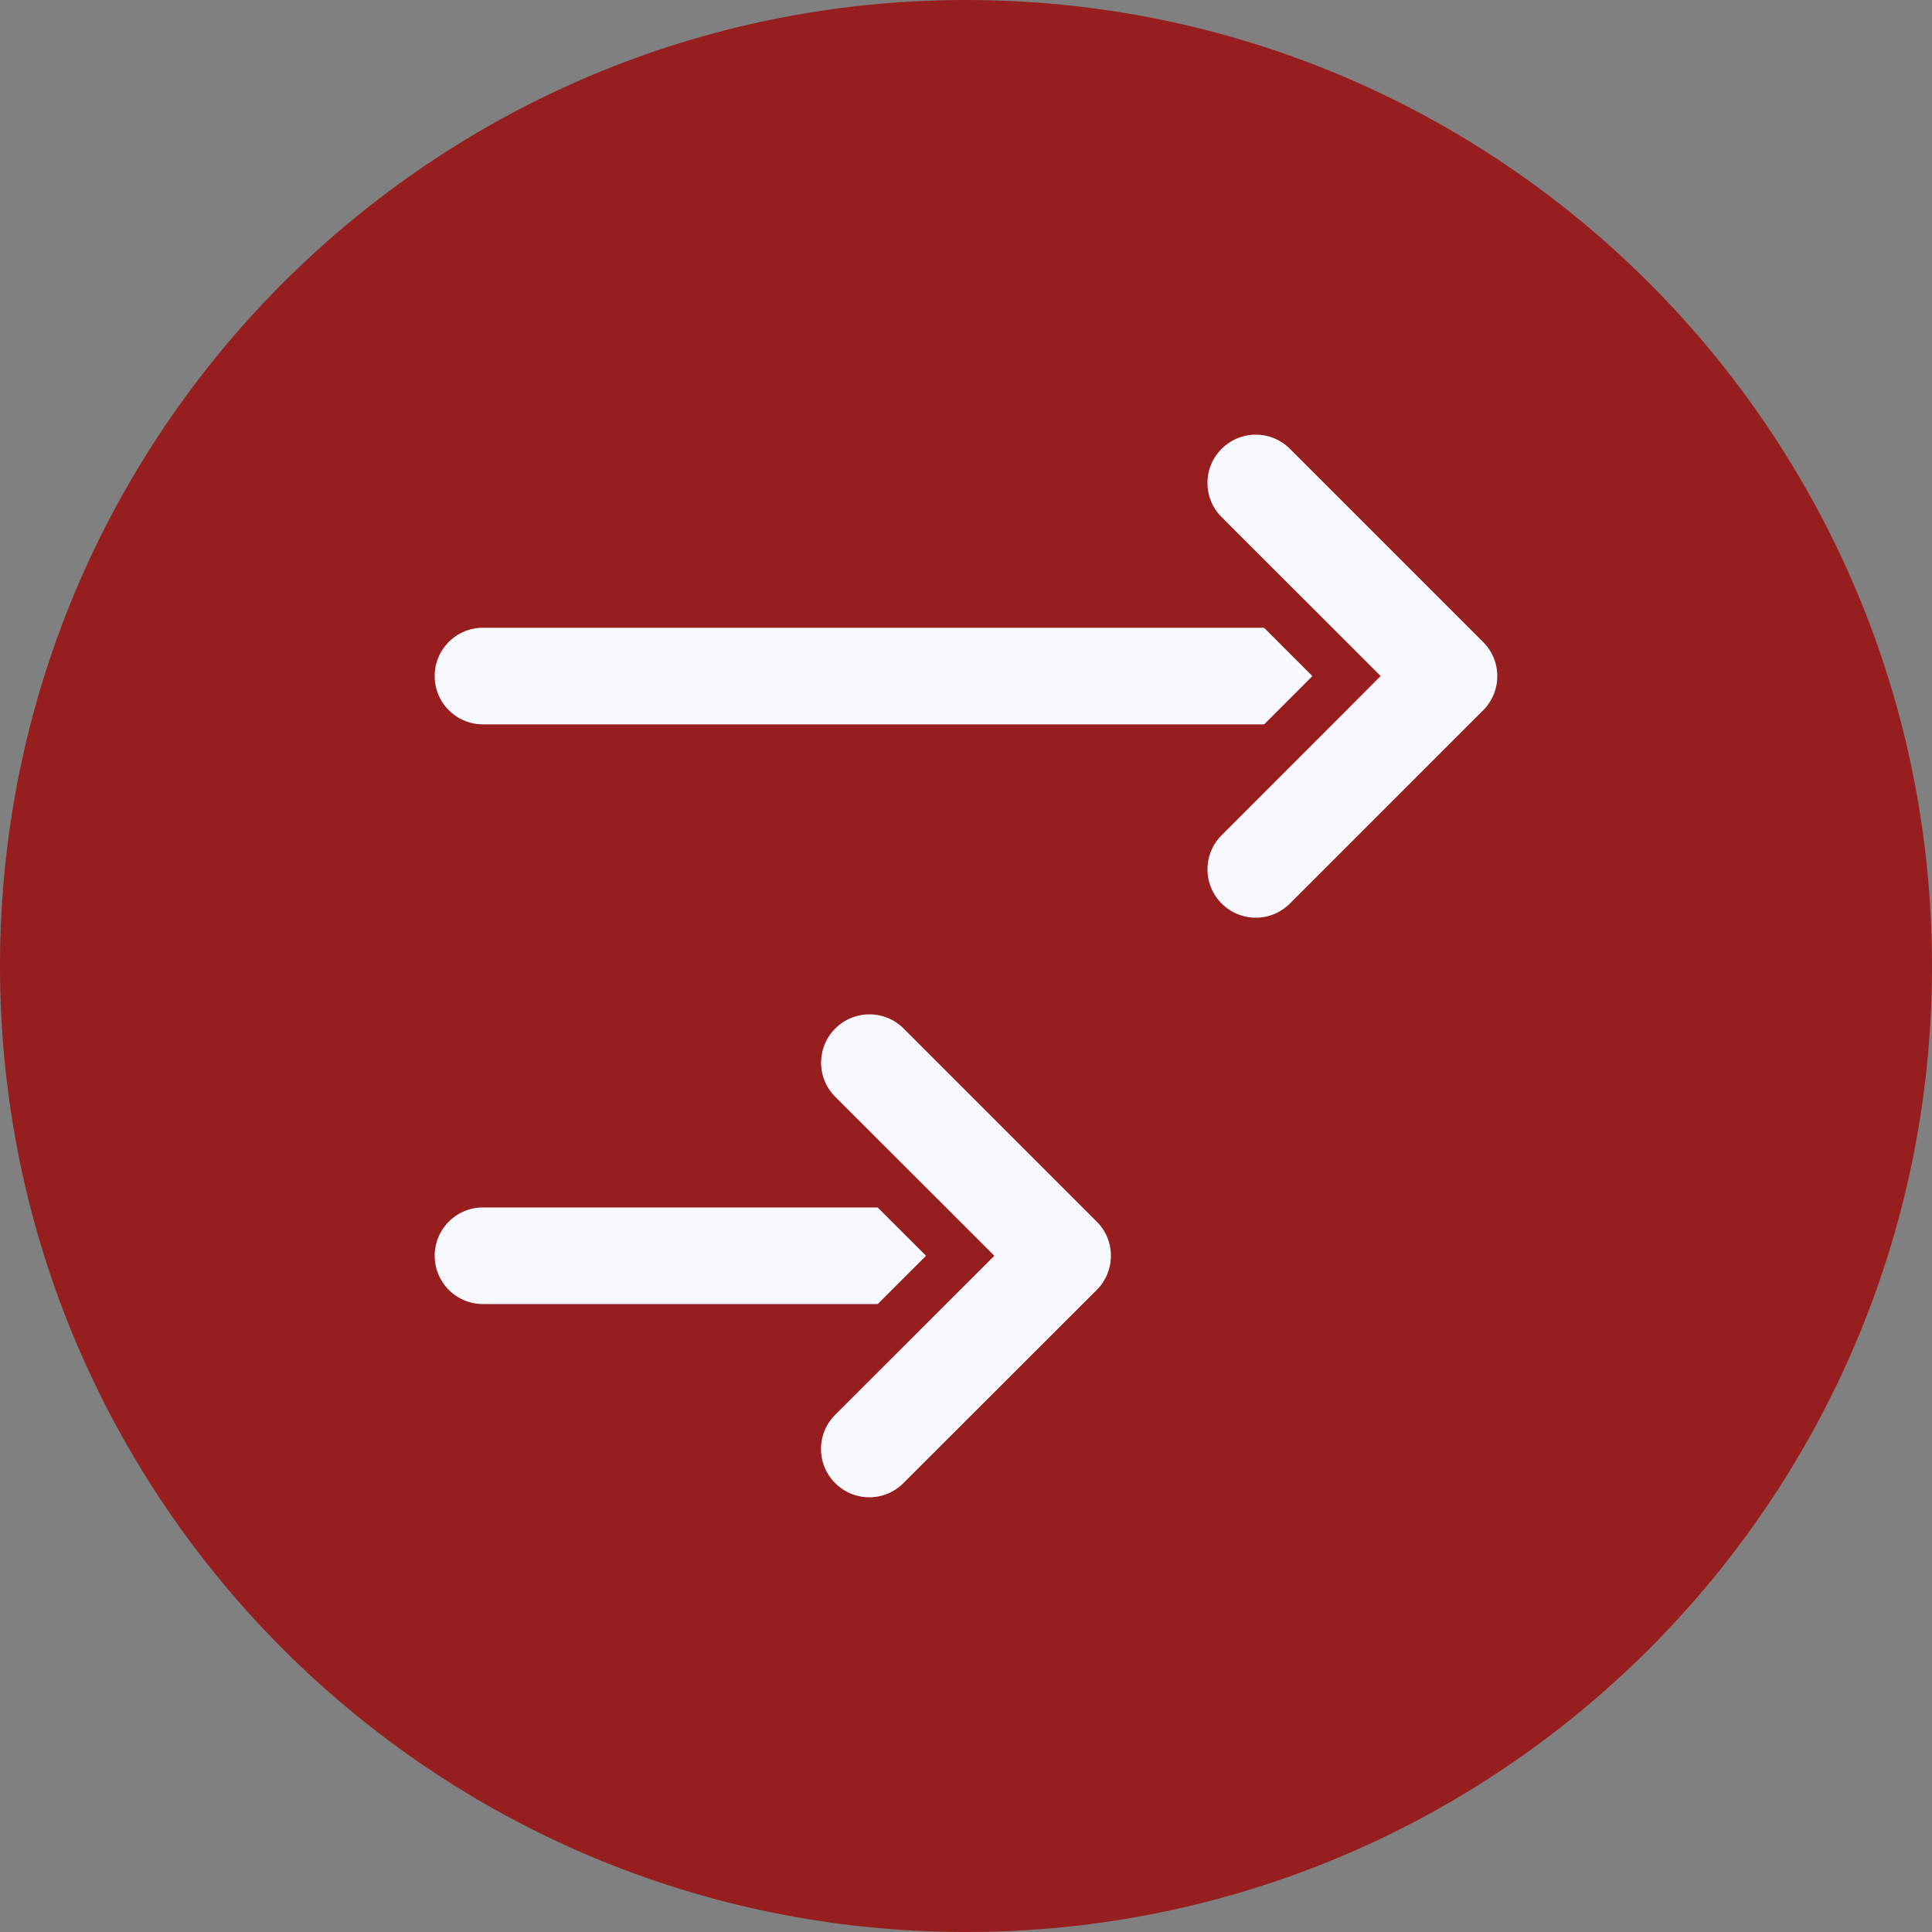 <svg width="80" height="80" viewBox="0 0 80 80" fill="none" xmlns="http://www.w3.org/2000/svg">
<rect x="0" y="0" width="80" height="80" fill="#808080" stroke="none"/>
<g clip-path="url(#clip0_1115_7299)">
<path d="M40 80C62.091 80 80 62.092 80 40C80 17.909 62.091 0 40 0C17.909 0 0 17.909 0 40C0 62.092 17.909 80 40 80Z" fill="#971E1F"/>
<path d="M16.999 27.994C16.999 26.338 18.34 24.994 19.999 24.994L59.998 24.994C61.654 24.994 62.998 26.338 62.998 27.994C62.998 29.65 61.654 30.994 59.998 30.994L19.999 30.994C18.34 30.994 16.999 29.65 16.999 27.994Z" fill="#F8F8FF" stroke="#971E1F" stroke-width="2"/>
<path d="M49.878 33.878L49.879 33.877L55.051 28.702L55.757 27.994L55.05 27.287L49.878 22.12C49.878 22.12 49.878 22.12 49.878 22.119C48.705 20.946 48.705 19.052 49.878 17.878C51.052 16.705 52.947 16.705 54.12 17.878L62.12 25.878C63.293 27.051 63.293 28.946 62.12 30.12L54.12 38.119C52.947 39.293 51.052 39.293 49.878 38.119C49.29 37.531 48.999 36.765 48.999 35.999C48.999 35.23 49.293 34.463 49.878 33.878ZM17 51.998C17 50.342 18.341 48.998 20 48.998L43.999 48.998C45.655 48.998 46.999 50.343 46.999 51.998C46.999 53.654 45.655 54.998 43.999 54.998L20 54.998C18.341 54.998 17 53.654 17 51.998Z" fill="#F8F8FF" stroke="#971E1F" stroke-width="2"/>
<path d="M39.051 52.706L39.759 51.999L39.051 51.291L33.879 46.124C32.706 44.95 32.706 43.056 33.879 41.882C35.053 40.709 36.952 40.709 38.125 41.882L46.125 49.882L46.127 49.884C46.684 50.438 47 51.202 47 51.999C47 52.795 46.684 53.559 46.123 54.118L46.121 54.119L38.117 62.119L38.117 62.119C36.944 63.293 35.049 63.293 33.875 62.119C33.29 61.534 32.996 60.767 32.996 59.998C32.996 59.23 33.29 58.463 33.875 57.878C33.875 57.878 33.875 57.878 33.875 57.878L39.051 52.706Z" fill="#F8F8FF" stroke="#971E1F" stroke-width="2"/>
</g>
<defs>
<clipPath id="clip0_1115_7299">
<rect width="80" height="80" fill="white"/>
</clipPath>
</defs>
</svg>
